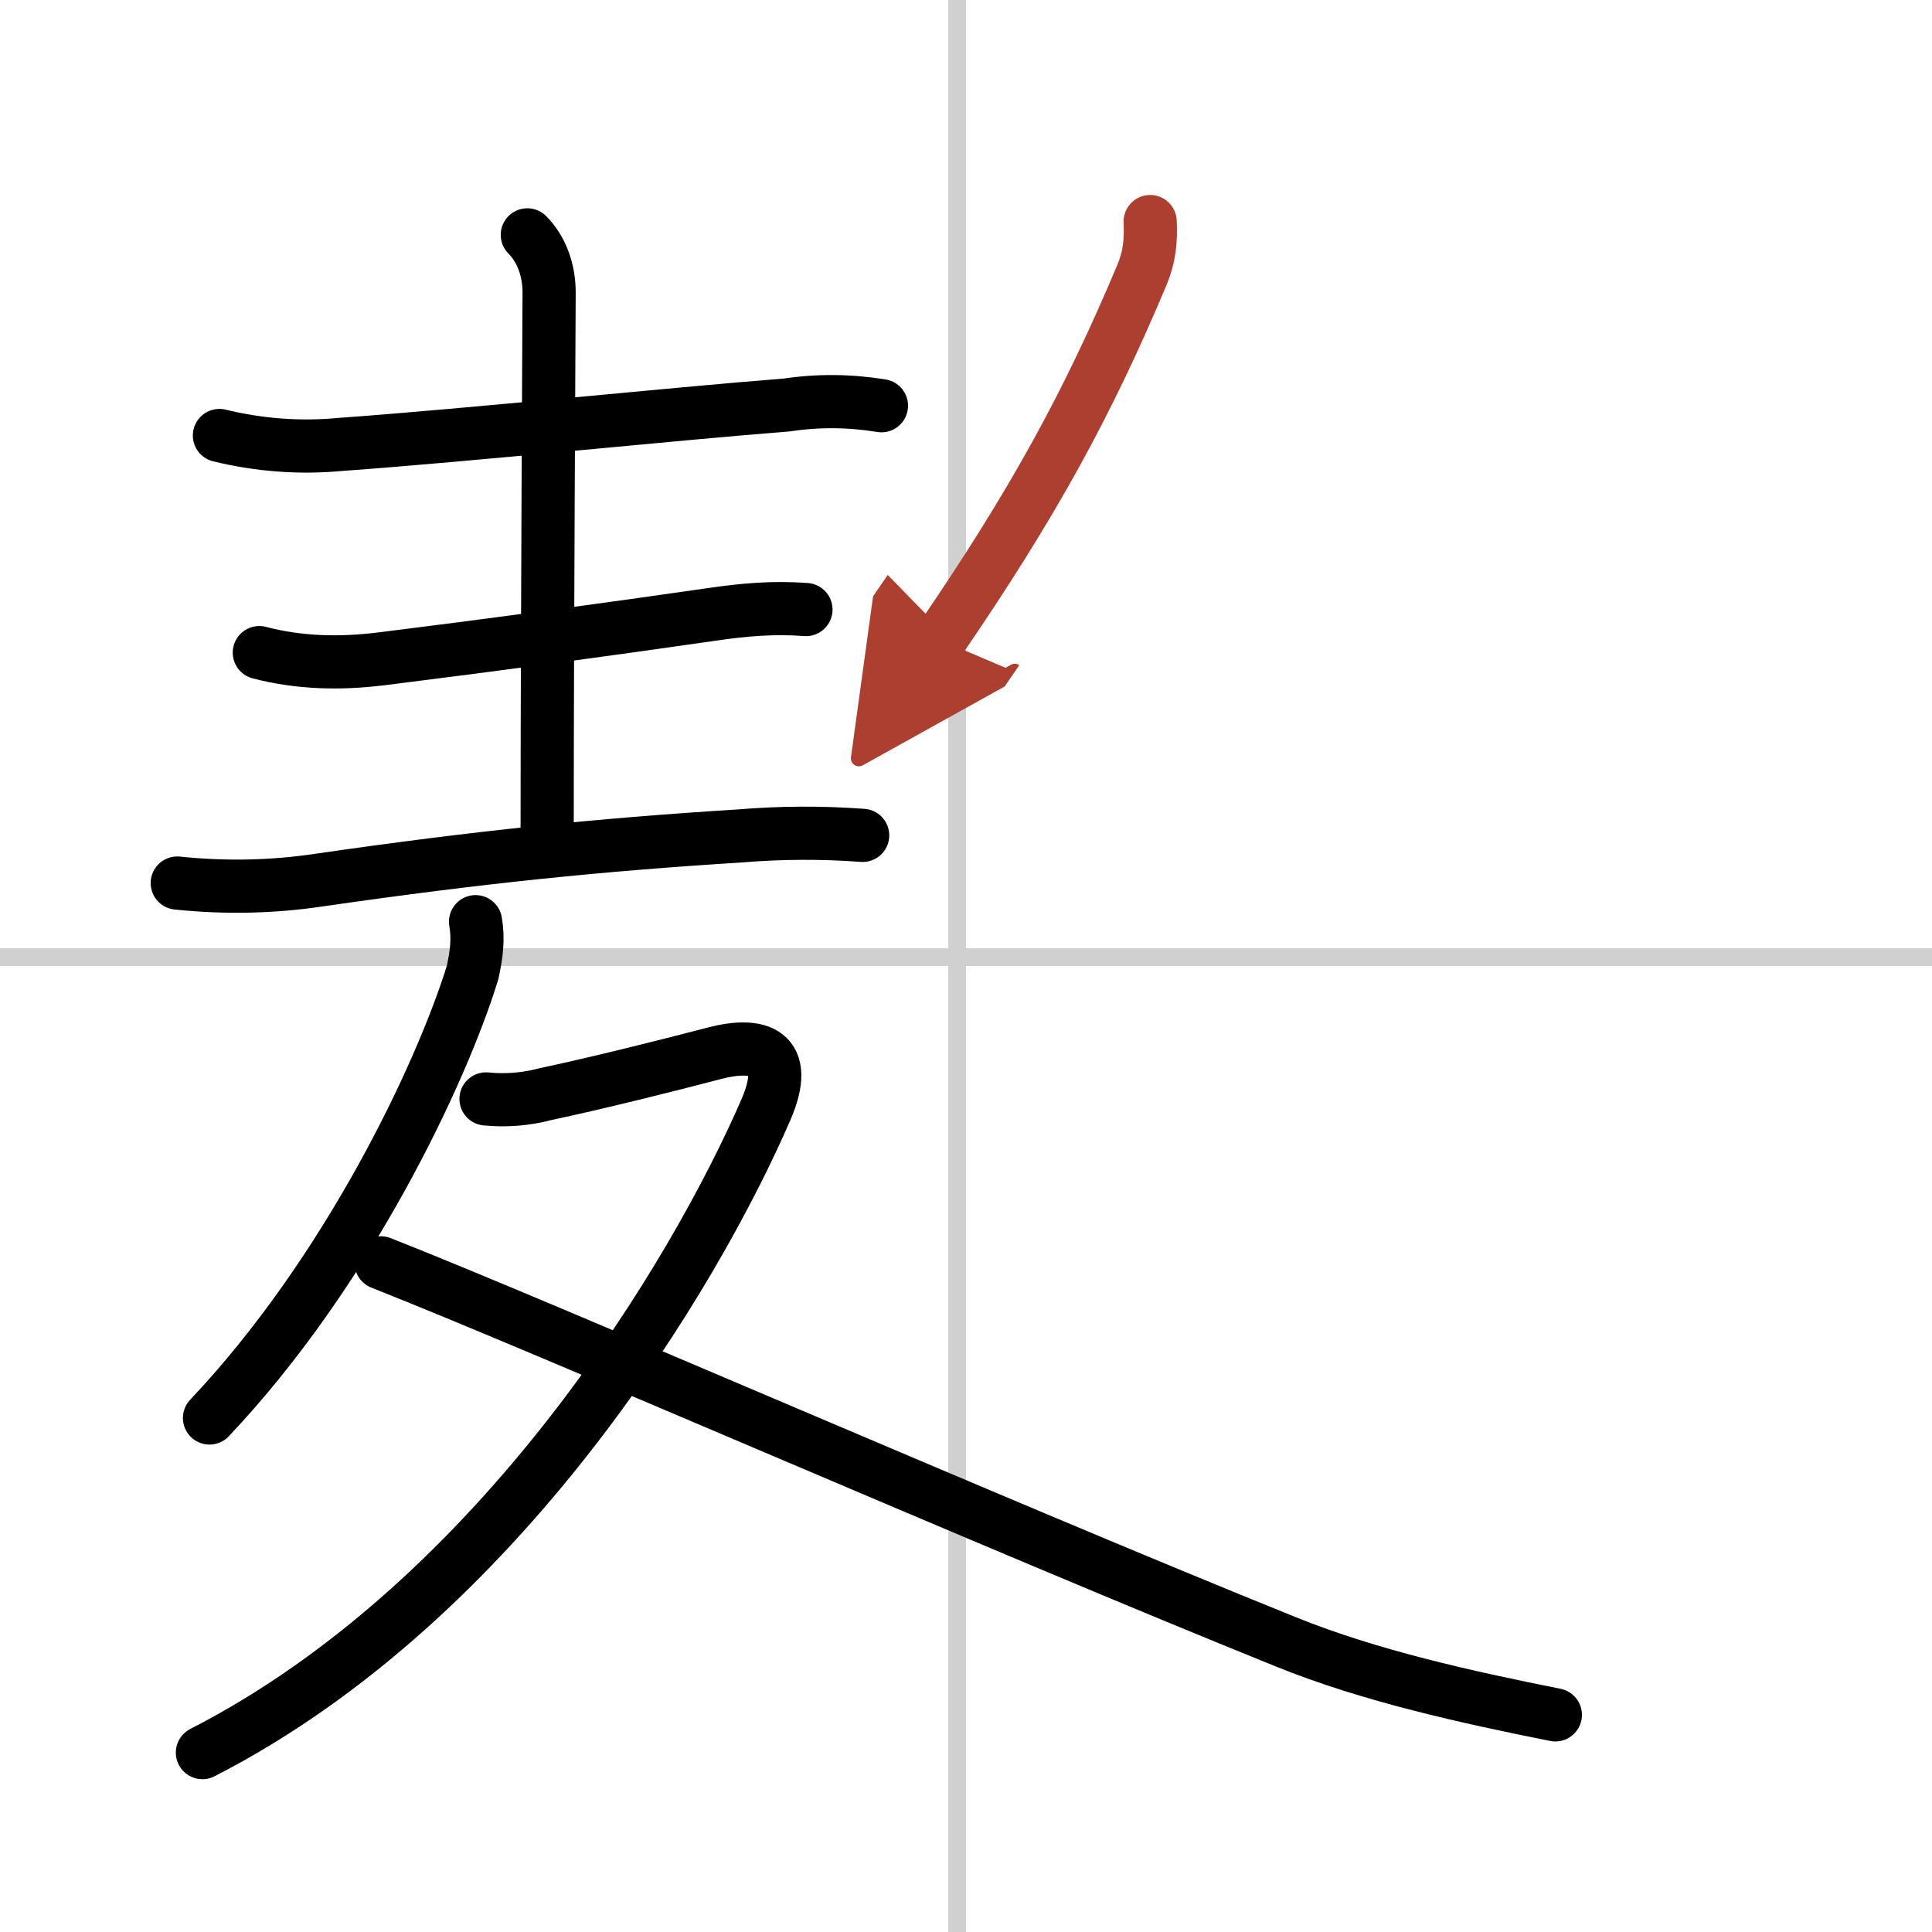 <svg width="400" height="400" viewBox="0 0 109 109" xmlns="http://www.w3.org/2000/svg"><defs><marker id="a" markerWidth="4" orient="auto" refX="1" refY="5" viewBox="0 0 10 10"><polyline points="0 0 10 5 0 10 1 5" fill="#ad3f31" stroke="#ad3f31"/></marker></defs><g fill="none" stroke="#000" stroke-linecap="round" stroke-linejoin="round" stroke-width="3"><rect width="100%" height="100%" fill="#fff" stroke="#fff"/><line x1="54" x2="54" y2="109" stroke="#d0d0d0" stroke-width="1"/><line x2="109" y1="54" y2="54" stroke="#d0d0d0" stroke-width="1"/><path d="m12.38 24.57c2.26 0.55 4.55 0.72 6.87 0.5 7.37-0.53 18.58-1.71 25.13-2.22 1.79-0.27 3.57-0.25 5.35 0.04"/><path d="m29.75 13.25c0.81 0.81 1.23 2 1.23 3.25 0 1.02-0.11 19.25-0.11 30.25"/><path d="m14.63 36.82c2.27 0.59 4.55 0.64 6.89 0.35 6.35-0.79 12.85-1.67 18.59-2.5 1.84-0.27 3.51-0.42 5.36-0.28"/><path d="m10 49.82c2.69 0.28 5.36 0.23 8.02-0.17 9-1.3 15.77-1.99 23.75-2.49 2.29-0.19 4.59-0.2 6.9-0.03"/><path d="m26.83 52c0.17 1 0.05 1.86-0.17 2.88-1.78 5.74-7.04 16.87-14.84 25.12"/><path d="m27.42 62c1.14 0.11 2.25 0.02 3.35-0.27 3.01-0.64 6.83-1.6 9.51-2.3 2.52-0.66 4.36-0.12 2.93 3.18-3.99 9.2-14.95 27.64-31.79 36.27"/><path d="M21.5,71.25C31,75,56.12,86,72.57,92.64c4.72,1.91,10.17,3.11,15.18,4.11"/><path d="m64.89 12.5c0.05 1.13-0.04 2.01-0.48 3.05-3.03 7.2-6.09 12.82-11.38 20.55" marker-end="url(#a)" stroke="#ad3f31"/></g></svg>
